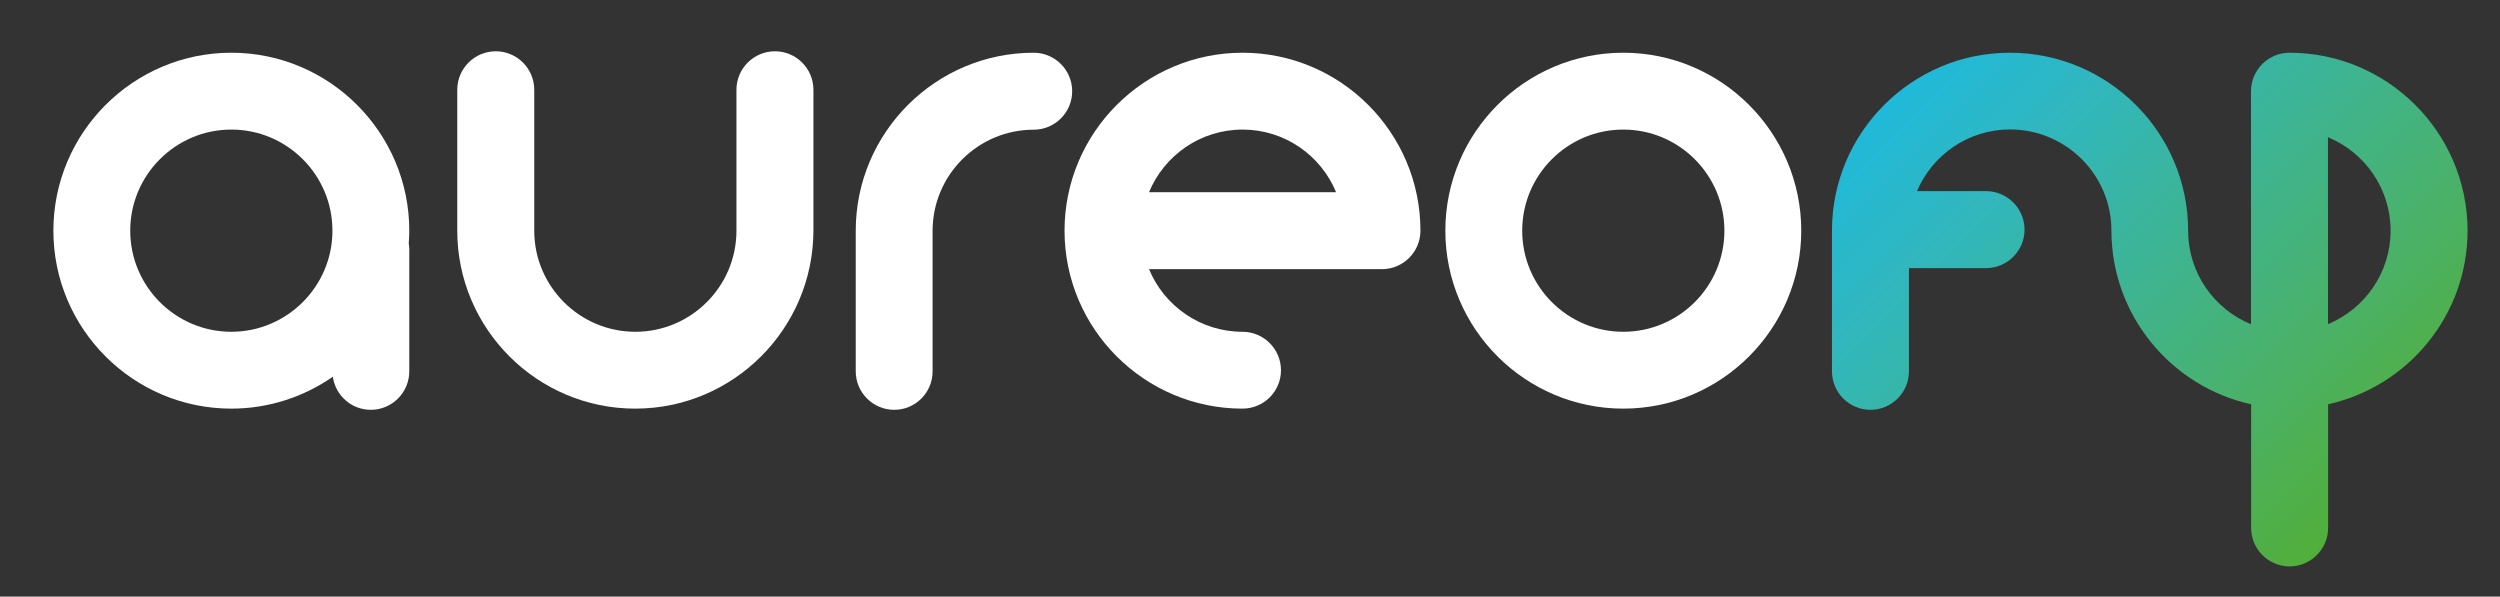 <?xml version="1.0" encoding="utf-8"?>
<!-- Generator: Adobe Illustrator 24.0.3, SVG Export Plug-In . SVG Version: 6.00 Build 0)  -->
<svg version="1.1" id="Capa_1" xmlns="http://www.w3.org/2000/svg" xmlns:xlink="http://www.w3.org/1999/xlink" x="0px" y="0px"
	 viewBox="0 0 189.66 45.26" style="enable-background:new 0 0 189.66 45.26;" xml:space="preserve">
<rect x="0" y="0" width="189.66" height="45.26" fill="#333333" stroke="none"/>
<style type="text/css">
	.st0{fill:#FFFFFF;}
	.st1{fill:url(#SVGID_1_);}
</style>
<g>
	<path class="st0" d="M48.19,31c-7.44,0-13.5-6.06-13.5-13.5V6.81c0-1.61,1.31-2.92,2.92-2.92c1.61,0,2.92,1.31,2.92,2.92V17.5
		c0,4.23,3.44,7.67,7.67,7.67s7.67-3.44,7.67-7.67V6.81c0-1.61,1.31-2.92,2.92-2.92c1.61,0,2.92,1.31,2.92,2.92V17.5
		C61.69,24.95,55.63,31,48.19,31z"/>
	<path class="st0" d="M67.84,31.09c-1.61,0-2.92-1.31-2.92-2.92V17.5c0-7.44,6.06-13.5,13.5-13.5c1.61,0,2.92,1.31,2.92,2.92
		s-1.31,2.92-2.92,2.92c-4.23,0-7.67,3.44-7.67,7.67v10.67C70.75,29.78,69.45,31.09,67.84,31.09z"/>
	<path class="st0" d="M94.26,31c-7.44,0-13.5-6.06-13.5-13.5S86.82,4,94.26,4s13.5,6.06,13.5,13.5c0,1.61-1.31,2.92-2.92,2.92H87.17
		c1.15,2.79,3.9,4.75,7.09,4.75c1.61,0,2.92,1.31,2.92,2.92S95.87,31,94.26,31z M87.17,14.58h14.19c-1.15-2.79-3.9-4.75-7.09-4.75
		C91.06,9.83,88.32,11.8,87.17,14.58z"/>
	<path class="st0" d="M123.15,31c-7.44,0-13.5-6.06-13.5-13.5S115.7,4,123.15,4c7.44,0,13.5,6.06,13.5,13.5S130.59,31,123.15,31z
		 M123.15,9.83c-4.23,0-7.67,3.44-7.67,7.67s3.44,7.67,7.67,7.67s7.67-3.44,7.67-7.67S127.38,9.83,123.15,9.83z"/>
	<path class="st0" d="M31.05,17.5c0-7.44-6.06-13.5-13.5-13.5c-7.44,0-13.5,6.06-13.5,13.5S10.1,31,17.55,31
		c2.86,0,5.51-0.9,7.7-2.42c0.2,1.42,1.41,2.51,2.88,2.51c1.61,0,2.92-1.31,2.92-2.92v-9.26c0-0.15-0.02-0.3-0.04-0.45
		C31.03,18.14,31.05,17.82,31.05,17.5z M17.55,25.17c-4.23,0-7.67-3.44-7.67-7.67s3.44-7.67,7.67-7.67s7.67,3.44,7.67,7.67
		S21.77,25.17,17.55,25.17z"/>
	<linearGradient id="SVGID_1_" gradientUnits="userSpaceOnUse" x1="145.406" y1="2.969" x2="181.566" y2="39.129">
		<stop  offset="0" style="stop-color:#1DBADF"/>
		<stop  offset="0.226" style="stop-color:#30B7BF"/>
		<stop  offset="0.736" style="stop-color:#4BB166"/>
		<stop  offset="1" style="stop-color:#52AE32"/>
	</linearGradient>
	<path class="st1" d="M173.69,4c-1.61,0-2.92,1.31-2.92,2.92V24.6c-2.8-1.15-4.77-3.9-4.77-7.1c0-7.44-6.07-13.5-13.52-13.5
		c-7.44,0-13.5,6.06-13.5,13.5v10.67c0,1.61,1.31,2.92,2.92,2.92s2.92-1.31,2.92-2.92v-7.83h5.85c1.61,0,2.92-1.31,2.92-2.92
		s-1.31-2.92-2.92-2.92h-5.24c1.17-2.75,3.89-4.68,7.06-4.68c4.24,0,7.69,3.44,7.69,7.67c0,6.44,4.55,11.85,10.6,13.18v9.38
		c0,1.61,1.31,2.92,2.92,2.92s2.92-1.31,2.92-2.92v-9.38c6.05-1.34,10.58-6.74,10.58-13.18C187.19,10.06,181.13,4,173.69,4z
		 M176.61,24.59V10.41c2.79,1.15,4.75,3.9,4.75,7.09S179.39,23.44,176.61,24.59z"/>
</g>
</svg>
